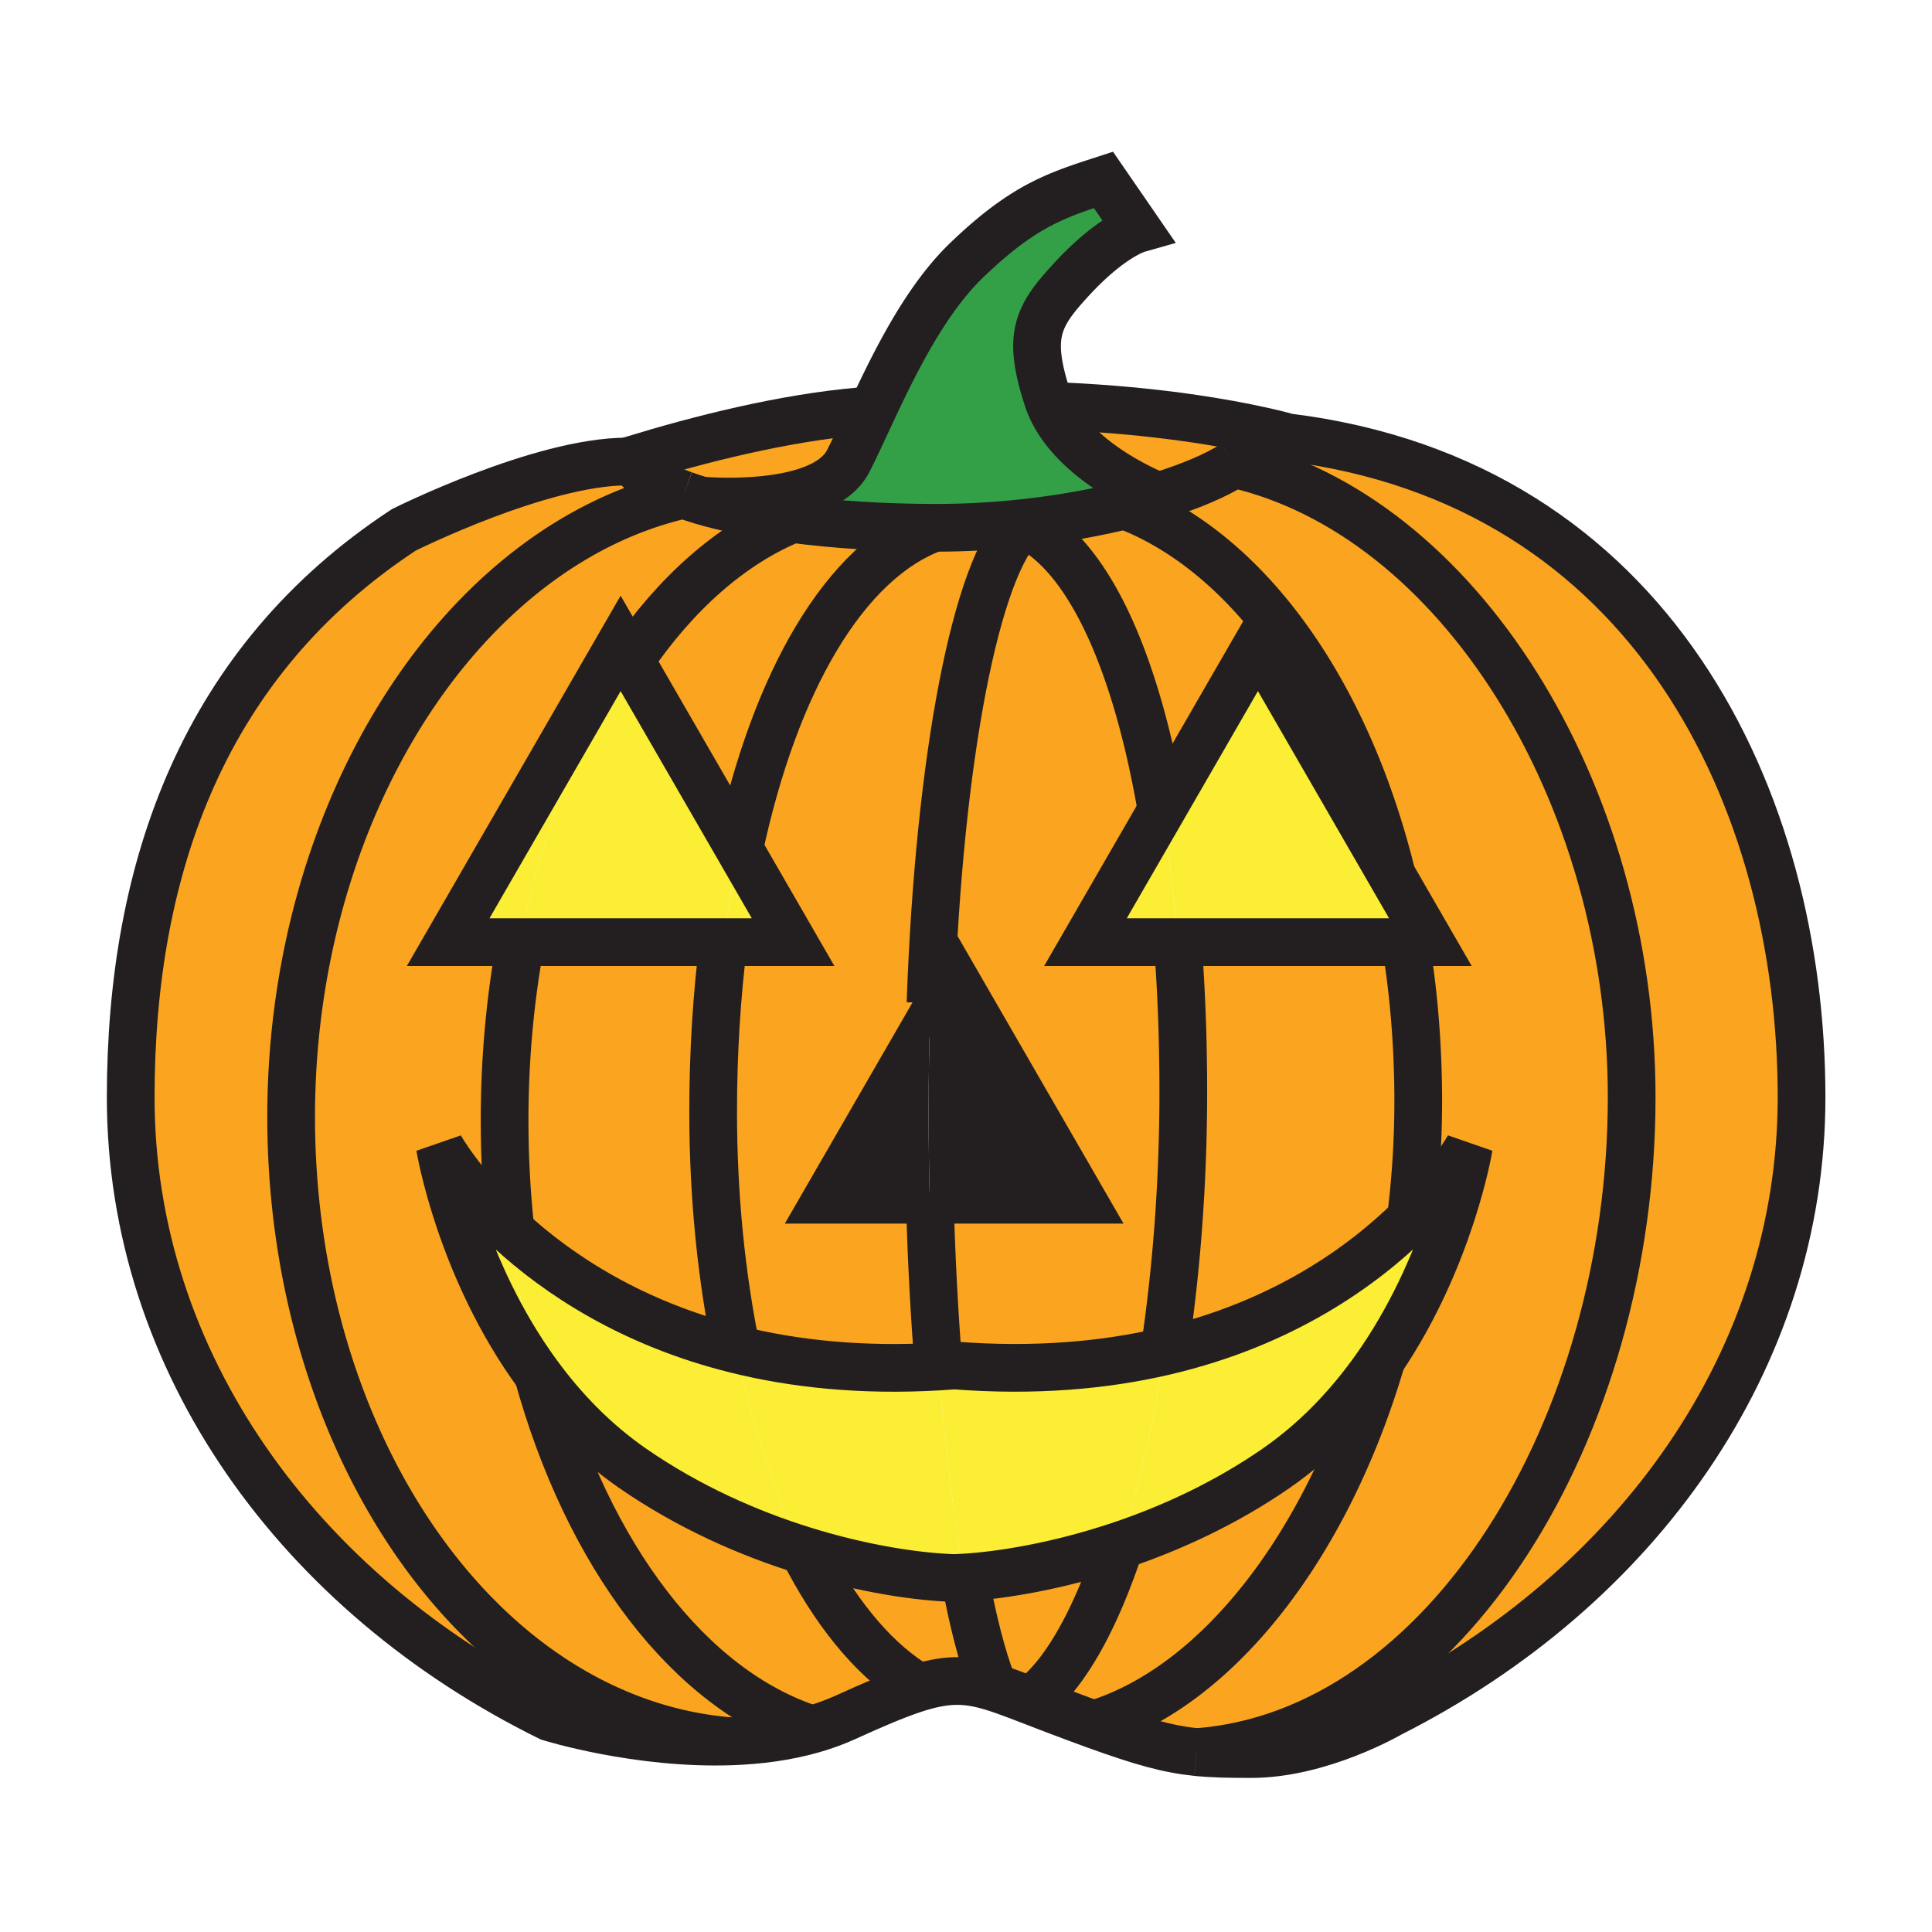 <svg xmlns="http://www.w3.org/2000/svg" width="850.394" height="850.394" viewBox="0 0 850.394 850.394" overflow="visible"><path d="M495.12 222.48c-13.15 3.21-27.811 5.85-43.28 7.59-.52.05-1.05.11-1.57.17-12.38 1.33-25.26 2.08-38.279 2.08h-.76c-22.59-.03-43.85-1.44-62.46-3.89-15.4-2.04-28.99-4.79-40.01-8.08v-.02s53.25 4.83 64.62-17.43c3.15-6.17 6.65-13.88 10.6-22.31 10.31-22.01 23.65-48.92 41.59-66.14 24.81-23.82 39.11-28.44 60.13-35.26l14.899 21.64s-11.479 3.26-28.689 21.84c-15.44 16.67-19.79 24.99-10.8 52.74.42 1.3.909 2.57 1.46 3.82 11.17 25.33 47.31 39.19 47.31 39.19v.01a270.177 270.177 0 0 1-14.761 4.05z" fill="#33a048"/><path d="M543.2 204.24c-7.86 5.01-19.351 9.91-33.32 14.19v-.01s-36.14-13.86-47.31-39.19l5.109-.37c41.48 1.84 71.74 7.29 87.29 10.73l-.149.68c0 4.45-4.19 9.25-11.61 13.97h-.01zM378.99 181c1.67-.14 3.34-.28 4.99-.41-3.95 8.43-7.45 16.14-10.6 22.31-11.37 22.26-64.62 17.43-64.62 17.43v.02c-2.78-.83-5.4-1.69-7.84-2.6h-.01c-1.71-.62-3.33-1.26-4.86-1.92-9.51-4.07-15.54-8.69-17.12-13.62 28.36-8.69 65.67-18.27 100.06-21.21z" fill="#faa41f"/><path d="M296.05 215.83c1.53.66 3.15 1.3 4.86 1.92-98.13 22.26-172.76 138.93-172.76 273.78 0 145.47 84.6 266.649 194.13 274.939-41.5 1.55-80.34-10.59-80.34-10.59C131.73 701.54 57.53 599.69 57.53 483.02c0-101.779 32.64-192.27 120.21-249.79 0 0 60.11-30.08 98.16-30.08 1-.31 2.01-.62 3.03-.94 1.58 4.93 7.61 9.55 17.12 13.62z" fill="#faa41f"/><path d="M308.76 220.35c11.02 3.29 24.61 6.04 40.01 8.08-26.97 11.09-51.33 32.77-71.32 62.17l-4.27-7.4-37.95 65.75-37.96 65.74h31.88c-4.59 24.87-7.05 51.24-7.05 78.541 0 16.55.9 32.75 2.64 48.489-21.68-19.83-31.09-36.89-31.09-36.89s8.76 53.42 43.14 100.27c21.99 79.54 66.71 138.87 120.71 156.141-11.4 3.25-23.42 4.8-35.22 5.229C212.75 758.18 128.15 637 128.15 491.53c0-134.85 74.63-251.521 172.76-273.78h.01c2.44.91 5.06 1.77 7.84 2.6z" fill="#faa41f"/><path d="M450.27 230.24l.03.23c-20.63 18.71-36.94 103.38-40.72 211.04l-20.8 36.021-31.21 54.06h51.79c.69 23.96 1.96 47.54 3.73 69.92-34.14 1.971-63.66-1.25-89-7.54-6.56-32.08-10.19-67.489-10.19-104.7 0-25.979 1.57-51.01 4.55-74.58h30.64l-23.72-41.09c15.67-73.37 46.39-126.75 85.86-141.28h.76c13.02-.001 25.9-.751 38.28-2.081z" fill="#faa41f"/><path d="M348.77 228.43c18.61 2.45 39.87 3.86 62.46 3.89-39.47 14.53-70.19 67.91-85.86 141.28l-14.23-24.65-33.69-58.35c19.99-29.4 44.35-51.08 71.32-62.17zM273.18 414.69h45.27c-2.98 23.57-4.55 48.6-4.55 74.58 0 37.211 3.63 72.62 10.19 104.7-46.2-11.46-78.47-33.14-99.35-52.25-1.74-15.739-2.64-31.939-2.64-48.489 0-27.301 2.46-53.671 7.05-78.541h44.03zM492.99 680.23c22.21-7.45 46.16-18.341 68.68-33.921 19.44-13.449 34.64-30.43 46.46-47.93-23.979 81.75-72.149 144.09-126.72 160.67-5.141-1.859-10.84-3.99-17.271-6.43-11.979-4.54-20.529-8.11-27.909-10.29l.43-1.48c-4.41-11.52-8.45-27.409-12.01-46.479 16.09-1 40.88-4.93 68.34-14.14z" fill="#faa41f"/><path d="M424.65 694.37c3.56 19.07 7.6 34.96 12.01 46.479l-.43 1.48c-11.49-3.39-20.15-3.45-34.5 1.33l-.71-3.12c-17.86-11.72-33.99-31.82-47.38-58.13 27.2 8.46 51.23 11.71 66.25 12.18l.4-.01c1.37-.039 2.83-.109 4.36-.209z" fill="#faa41f"/><path d="M401.02 740.54l.71 3.12c-7.74 2.59-17.13 6.58-29.52 12.22-4.74 2.16-9.66 3.93-14.71 5.36-54-17.271-98.72-76.601-120.71-156.141 11.05 15.091 24.78 29.5 41.72 41.221 24.82 17.17 51.2 28.64 75.13 36.09 13.39 26.31 29.52 46.41 47.38 58.13zM451.98 231.36c27.31 13.82 48.06 59.62 59.329 125.27l-33.529 58.06h40.59c1.63 20.84 2.47 42.93 2.47 66.03 0 39.511-2.979 78.49-8.33 114.101-26.24 6.12-56.84 8.93-92.27 6.22l-.29.01c-2.31.181-4.59.33-6.86.46-1.77-22.38-3.04-45.96-3.73-69.92h73.06l-31.21-54.06L420 423.46l-10.42 18.05c3.78-107.66 20.09-192.33 40.72-211.04l-.03-.23c.521-.06 1.051-.12 1.57-.17l.14 1.29z" fill="#faa41f"/><path d="M624.25 484.68c0 17.601-1.13 34.91-3.26 51.761C599.97 557.16 565 582.59 512.51 594.82c5.351-35.61 8.33-74.59 8.33-114.101 0-23.1-.84-45.189-2.47-66.03H618.629c3.671 22.241 5.621 45.681 5.621 69.991zM612.63 385.3l-20.979-36.35-37.96-65.75-37.95 65.75-4.431 7.68c-11.27-65.65-32.02-111.45-59.329-125.27l-.141-1.29c15.47-1.74 30.13-4.38 43.28-7.59 53.8 20.5 97.59 81.48 117.51 162.82z" fill="#faa41f"/><path d="M543.21 204.24C641.34 226.5 718.2 348.12 718.2 482.97c0 145.471-81.9 279.94-191.41 288.261h-.021c-12.489-1.28-24.06-4.44-45.359-12.181 54.57-16.58 102.74-78.92 126.72-160.67 30.45-45.09 38.4-93.56 38.4-93.56s-7.8 14.13-25.54 31.62a413.002 413.002 0 0 0 3.26-51.761c0-24.31-1.95-47.75-5.62-69.99h10.97l-16.97-29.39c-19.92-81.34-63.71-142.32-117.51-162.82 5.17-1.27 10.1-2.62 14.76-4.05 13.97-4.28 25.46-9.18 33.32-14.19h.01z" fill="#faa41f"/><path d="M792.98 483.02c0 115.44-72.631 216.351-180.91 271.11 0 0-30.681 17.94-61.301 17.94-9.569 0-16.92-.12-23.979-.84C636.3 762.91 718.2 628.44 718.2 482.97c0-134.85-76.86-256.47-174.99-278.729 7.42-4.72 11.61-9.52 11.61-13.97l.149-.68c7.771 1.7 11.87 2.91 11.87 2.91C727.31 212.28 792.98 352.16 792.98 483.02z" fill="#faa41f"/><path d="M646.53 504.82s-7.95 48.47-38.4 93.56c5.771-19.649 10.14-40.41 12.86-61.939 17.74-17.491 25.54-31.621 25.54-31.621z" fill="#fbee34"/><path d="M612.63 385.3l16.97 29.39h-10.97c-1.66-10.06-3.66-19.87-6-29.39z" fill="#231f20"/><path d="M618.63 414.69H518.37c-1.601-20.68-3.97-40.11-7.061-58.06l4.431-7.68 37.95-65.75 37.96 65.75 20.979 36.35c2.341 9.52 4.341 19.33 6.001 29.39zM620.99 536.44c-2.721 21.529-7.09 42.29-12.86 61.939-11.82 17.5-27.02 34.48-46.46 47.93-22.52 15.58-46.47 26.471-68.68 33.921 8.1-24.45 14.75-53.591 19.52-85.41 52.49-12.23 87.46-37.66 108.48-58.38z" fill="#fbee34"/><path d="M518.37 414.69h-40.59l33.529-58.06c3.091 17.95 5.461 37.38 7.061 58.06zM512.51 594.82c-4.77 31.819-11.42 60.96-19.52 85.41-27.46 9.21-52.25 13.14-68.34 14.14-4.86-26.04-8.81-58-11.56-92.86 2.27-.13 4.55-.279 6.86-.46l.29-.01c35.43 2.71 66.03-.1 92.27-6.22z" fill="#fbee34"/><path d="M451.21 477.53l31.21 54.06h-73.06a1435 1435 0 0 1-.62-42.08c0-16.39.29-32.439.84-48L420 423.46l31.21 54.07z" fill="#231f20"/><path d="M424.65 694.37c-1.53.1-2.99.17-4.36.21l-.4.01c-15.02-.47-39.05-3.72-66.25-12.18-12.53-24.63-22.65-54.69-29.55-88.44 25.34 6.29 54.86 9.511 89 7.54 2.75 34.86 6.7 66.82 11.56 92.86z" fill="#fbee34"/><path d="M388.78 477.53l20.8-36.021c-.55 15.561-.84 31.61-.84 48 0 14.05.21 28.13.62 42.08h-51.79l31.21-54.059z" fill="#231f20"/><path d="M325.37 373.6l23.72 41.09h-30.64c1.8-14.26 4.12-27.99 6.92-41.09zM324.09 593.97c6.9 33.75 17.02 63.811 29.55 88.44-23.93-7.45-50.31-18.92-75.13-36.09-16.94-11.721-30.67-26.13-41.72-41.221-5.52-19.97-9.61-41.21-12.05-63.38 20.88 19.111 53.15 40.791 99.35 52.251z" fill="#fbee34"/><path d="M311.14 348.95l14.23 24.65c-2.8 13.1-5.12 26.83-6.92 41.09H229.15c8.91-48.36 25.85-91.08 48.3-124.09l33.69 58.35z" fill="#fbee34"/><path d="M273.18 283.2l4.27 7.4c-22.45 33.01-39.39 75.73-48.3 124.09h-31.88l37.96-65.74 37.95-65.75zM224.74 541.72c2.44 22.17 6.53 43.41 12.05 63.38-34.38-46.85-43.14-100.27-43.14-100.27s9.41 17.06 31.09 36.89z" fill="#fbee34"/><g fill="none" stroke="#231f20"><path d="M526.77 771.23c-12.489-1.28-24.06-4.44-45.359-12.181-5.141-1.859-10.84-3.99-17.271-6.43-11.979-4.54-20.529-8.11-27.909-10.29-11.49-3.39-20.15-3.45-34.5 1.33-7.74 2.59-17.13 6.58-29.52 12.22-4.74 2.16-9.66 3.93-14.71 5.36-11.4 3.25-23.42 4.8-35.22 5.229-41.5 1.55-80.34-10.59-80.34-10.59C131.73 701.54 57.53 599.69 57.53 483.02c0-101.779 32.64-192.27 120.21-249.79 0 0 60.11-30.08 98.16-30.08M467.68 178.86c41.48 1.84 71.74 7.29 87.29 10.73 7.771 1.7 11.87 2.91 11.87 2.91 160.47 19.78 226.14 159.66 226.14 290.52 0 115.44-72.631 216.351-180.91 271.11 0 0-30.681 17.94-61.301 17.94-9.569 0-16.92-.12-23.979-.84" stroke-width="21"/><path d="M275.9 203.15c1-.31 2.01-.62 3.03-.94 28.36-8.69 65.67-18.27 100.06-21.21 1.67-.14 3.34-.28 4.99-.41" stroke-width="21"/><path d="M296.05 215.83c-9.51-4.07-15.54-8.69-17.12-13.62-.28-.86-.42-1.73-.42-2.6" stroke-width="21.215"/><path d="M300.91 217.75c-1.71-.62-3.33-1.26-4.86-1.92M543.2 204.24c-7.86 5.01-19.351 9.91-33.32 14.19-4.66 1.43-9.59 2.78-14.76 4.05-13.15 3.21-27.811 5.85-43.28 7.59-.52.05-1.05.11-1.57.17-12.38 1.33-25.26 2.08-38.279 2.08h-.76c-22.59-.03-43.85-1.44-62.46-3.89-15.4-2.04-28.99-4.79-40.01-8.08-2.78-.83-5.4-1.69-7.84-2.6M554.82 190.27c0 4.45-4.19 9.25-11.61 13.97" stroke-width="21"/><path d="M509.88 218.42s-36.14-13.86-47.31-39.19a39.784 39.784 0 0 1-1.46-3.82c-8.99-27.75-4.641-36.07 10.8-52.74 17.21-18.58 28.689-21.84 28.689-21.84L485.7 79.19c-21.021 6.82-35.32 11.44-60.13 35.26-17.94 17.22-31.28 44.13-41.59 66.14-3.95 8.43-7.45 16.14-10.6 22.31-11.37 22.26-64.62 17.43-64.62 17.43M322.28 766.47C212.75 758.18 128.15 637 128.15 491.53c0-134.85 74.63-251.521 172.76-273.78h.01" stroke-width="21"/><path d="M277.45 290.6c19.99-29.4 44.35-51.08 71.32-62.17 4.1-1.69 8.26-3.13 12.47-4.32M224.74 541.72c-1.74-15.739-2.64-31.939-2.64-48.489 0-27.301 2.46-53.671 7.05-78.541M359.07 761.73c-.53-.16-1.05-.32-1.57-.49-54-17.271-98.72-76.601-120.71-156.141M325.37 373.6c15.67-73.37 46.39-126.75 85.86-141.28M324.09 593.97c-6.56-32.08-10.19-67.489-10.19-104.7 0-25.979 1.57-51.01 4.55-74.58M401.02 740.54c-17.86-11.72-33.99-31.82-47.38-58.13M409.58 441.51c3.78-107.66 20.09-192.33 40.72-211.04M413.09 601.51c-1.77-22.38-3.04-45.96-3.73-69.92M437.05 741.86c-.13-.33-.26-.67-.39-1.011-4.41-11.52-8.45-27.409-12.01-46.479M526.77 771.23h.021C636.3 762.91 718.2 628.44 718.2 482.97c0-134.85-76.86-256.47-174.99-278.729h-.01" stroke-width="21"/><path d="M612.63 385.3c-19.92-81.34-63.71-142.32-117.51-162.82-3.29-1.27-6.63-2.37-10-3.32M620.99 536.44a413.002 413.002 0 0 0 3.26-51.761c0-24.31-1.95-47.75-5.62-69.99M481.41 759.05c54.57-16.58 102.74-78.92 126.72-160.67M511.31 356.63c-11.27-65.65-32.02-111.45-59.329-125.27M512.51 594.82c5.351-35.61 8.33-74.59 8.33-114.101 0-23.1-.84-45.189-2.47-66.03M457.43 745.42c13.49-12.16 25.61-35.13 35.561-65.189M229.15 414.69h-31.88l37.96-65.74 37.95-65.75 4.27 7.4 33.69 58.35 14.23 24.65 23.72 41.09h-75.91z" stroke-width="21"/><path stroke-width="21" d="M511.31 356.63l4.43-7.68 37.95-65.75 37.96 65.75 20.98 36.35 16.97 29.39H477.78z"/><path stroke-width="14" d="M409.58 441.51L420 423.46l31.21 54.07 31.21 54.06H357.57l31.21-54.06z"/><path d="M353.64 682.41c27.2 8.46 51.23 11.71 66.25 12.18l.4-.01c1.37-.04 2.83-.11 4.36-.21 16.09-1 40.88-4.93 68.34-14.14 22.21-7.45 46.16-18.341 68.68-33.921 19.44-13.449 34.64-30.43 46.46-47.93 30.45-45.09 38.4-93.56 38.4-93.56s-7.8 14.13-25.54 31.62C599.97 557.16 565 582.59 512.51 594.82c-26.24 6.12-56.84 8.93-92.27 6.22l-.29.01c-2.31.181-4.59.33-6.86.46-34.14 1.971-63.66-1.25-89-7.54-46.2-11.46-78.47-33.14-99.35-52.25-21.68-19.83-31.09-36.89-31.09-36.89s8.76 53.42 43.14 100.27c11.05 15.091 24.78 29.5 41.72 41.221 24.82 17.169 51.2 28.639 75.13 36.089z" stroke-width="21"/></g><path fill="none" d="M0 0h850.394v850.394H0z"/></svg>